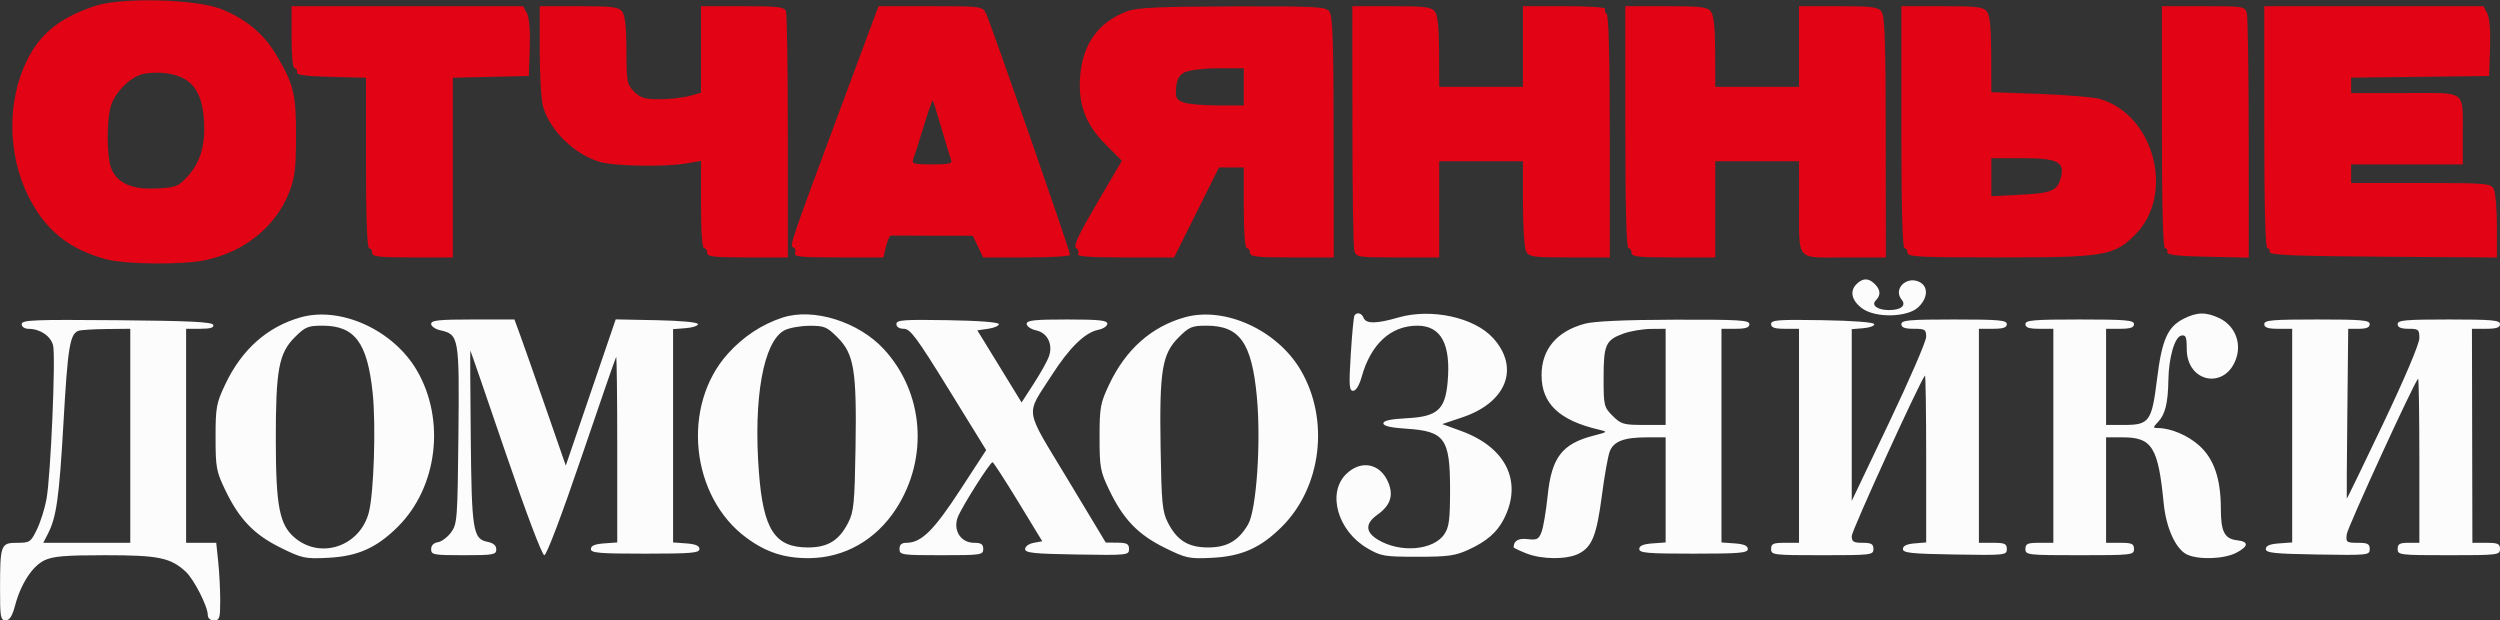 <?xml version="1.0" encoding="UTF-8"?>
<svg xmlns="http://www.w3.org/2000/svg" width="806" height="200" viewBox="0 0 806 200" version="1.1">
  <rect x="0" y="0" width="806" height="200" fill="#333333" stroke="none"/>
  <path d="M 598.518 91.625 C 596.269 93.874, 596.975 96.909, 600.327 99.400 C 604.591 102.568, 614.909 102.373, 618.439 99.057 C 621.524 96.159, 621.763 92.479, 618.962 90.980 C 614.786 88.744, 610.216 93.146, 613.103 96.624 C 614.663 98.504, 612.865 99.969, 609 99.969 C 605.301 99.969, 603.189 98.411, 604.758 96.842 C 606.428 95.172, 606.322 93.464, 604.429 91.571 C 602.419 89.562, 600.564 89.579, 598.518 91.625 M 96.929 102.312 C 86.209 105.332, 77.952 112.662, 72.638 123.877 C 69.740 129.993, 69.500 131.304, 69.500 141 C 69.500 150.708, 69.736 151.991, 72.626 158 C 77.152 167.413, 81.881 172.338, 90.468 176.582 C 97.385 180, 98.301 180.197, 105.664 179.844 C 115.274 179.384, 121.439 176.644, 128.307 169.784 C 141.098 157.006, 143.703 135.294, 134.359 119.349 C 126.756 106.377, 109.839 98.676, 96.929 102.312 M 252.286 102.391 C 245.608 104.573, 239.598 108.541, 234.670 114.023 C 219.591 130.793, 222.599 160.168, 240.756 173.463 C 247.108 178.114, 253.013 180.011, 260.928 179.944 C 272.260 179.848, 282.409 174.076, 288.897 164.038 C 299.477 147.668, 297.863 126.570, 284.958 112.570 C 276.787 103.706, 262.185 99.157, 252.286 102.391 M 381.929 102.312 C 371.209 105.332, 362.952 112.662, 357.638 123.877 C 354.740 129.993, 354.500 131.304, 354.500 141 C 354.500 150.708, 354.736 151.991, 357.626 158 C 362.152 167.413, 366.881 172.338, 375.468 176.582 C 382.385 180, 383.301 180.197, 390.664 179.844 C 400.274 179.384, 406.439 176.644, 413.307 169.784 C 426.098 157.006, 428.703 135.294, 419.359 119.349 C 411.756 106.377, 394.839 98.676, 381.929 102.312 M 436.665 101.750 C 436.416 102.162, 435.886 107.787, 435.486 114.250 C 434.864 124.317, 434.974 126, 436.250 126 C 437.163 126, 438.229 124.252, 439.005 121.484 C 441.964 110.912, 448.399 105, 456.947 105 C 464.623 105, 467.824 110.980, 466.712 123.245 C 465.907 132.121, 463.377 134.341, 453.497 134.840 C 448.337 135.101, 446 135.611, 446 136.478 C 446 137.331, 448.335 137.887, 453.250 138.203 C 465.841 139.012, 467.500 141.307, 467.500 157.906 C 467.500 167.560, 467.189 169.959, 465.640 172.243 C 462.095 177.469, 451.378 178.341, 444.217 173.986 C 440.151 171.513, 440.101 168.777, 444.069 165.951 C 448.269 162.960, 449.346 159.764, 447.578 155.533 C 444.987 149.332, 438.713 148.133, 433.923 152.923 C 427.812 159.034, 431.302 171.154, 440.777 176.723 C 445.201 179.324, 446.229 179.500, 457 179.500 C 466.885 179.500, 469.200 179.177, 473.488 177.201 C 479.281 174.531, 482.561 171.706, 484.754 167.500 C 491.030 155.458, 485.689 144.276, 471.127 138.966 L 464.987 136.727 471.515 134.530 C 485.721 129.749, 490.045 118.589, 481.398 109.019 C 475.340 102.313, 461.404 99.287, 450.788 102.373 C 443.818 104.399, 440.382 104.438, 439.638 102.500 C 439.027 100.907, 437.419 100.501, 436.665 101.750 M 704.034 102.752 C 698.835 105.374, 696.999 109.516, 695.440 122.136 C 693.741 135.894, 692.952 137, 684.845 137 L 679 137 679 121.500 L 679 106 683.500 106 C 686.833 106, 688 105.611, 688 104.500 C 688 103.224, 685.389 103, 670.500 103 C 655.611 103, 653 103.224, 653 104.500 C 653 105.611, 654.167 106, 657.500 106 L 662 106 662 140.500 L 662 175 657.500 175 C 653.667 175, 653 175.296, 653 177 C 653 178.924, 653.667 179, 670.500 179 C 687.333 179, 688 178.924, 688 177 C 688 175.296, 687.333 175, 683.500 175 L 679 175 679 158 L 679 141 684.365 141 C 693.847 141, 695.798 144.142, 697.575 162.281 C 698.345 170.141, 701.423 176.959, 705 178.732 C 708.638 180.534, 716.945 180.282, 720.908 178.248 C 724.964 176.167, 725.107 174.617, 721.281 174.188 C 717.184 173.728, 716 171.441, 716 163.990 C 716 154.399, 713.800 147.956, 709.065 143.678 C 705.402 140.368, 699.870 138.019, 695.711 138.006 C 694.037 138, 694.046 137.867, 695.850 135.931 C 698.073 133.544, 698.967 129.864, 699.080 122.625 C 699.196 115.281, 701.128 108.588, 703.250 108.186 C 704.712 107.908, 705 108.613, 705 112.472 C 705 123.637, 717.897 125.750, 721.086 115.108 C 722.596 110.067, 720.271 104.831, 715.522 102.577 C 711.235 100.543, 708.324 100.587, 704.034 102.752 M 7 104.486 C 7 105.385, 7.914 106.006, 9.250 106.015 C 12.927 106.039, 16.310 108.311, 17.104 111.289 C 18.014 114.702, 16.361 153.408, 14.983 160.947 C 14.436 163.942, 13.051 168.330, 11.905 170.697 C 9.930 174.776, 9.598 175, 5.527 175 C 0.245 175, 0.033 175.569, 0.014 189.750 C 0.001 198.943, 0.185 200, 1.793 200 C 3.087 200, 3.937 198.680, 4.851 195.250 C 6.729 188.200, 10.444 182.492, 14.367 180.630 C 17.101 179.333, 21.094 179, 33.933 179 C 51.112 179, 54.960 179.786, 59.869 184.298 C 62.501 186.717, 66.975 195.482, 66.990 198.250 C 66.996 199.330, 67.766 200, 69 200 C 70.790 200, 71 199.333, 71 193.647 C 71 190.152, 70.711 184.527, 70.358 181.147 L 69.715 175 64.858 175 L 60 175 60 140.500 L 60 106 64.583 106 C 67.805 106, 69.043 105.629, 68.750 104.750 C 68.432 103.794, 61.121 103.438, 37.667 103.236 C 10.828 103.004, 7 103.160, 7 104.486 M 139 104.421 C 139 105.202, 140.365 106.141, 142.034 106.507 C 147.949 107.807, 148.120 108.810, 147.794 140.321 C 147.514 167.506, 147.401 168.991, 145.400 171.679 C 144.244 173.230, 142.332 174.644, 141.150 174.820 C 139.803 175.020, 139 175.860, 139 177.070 C 139 178.854, 139.793 179, 149.500 179 C 159.100 179, 160 178.839, 160 177.125 C 160 175.863, 159.067 175.063, 157.144 174.679 C 152.481 173.746, 152.059 171.083, 151.767 140.749 C 151.620 125.486, 151.560 112.999, 151.634 112.999 C 151.708 113, 156.830 127.850, 163.015 146 C 169.625 165.397, 174.769 179, 175.494 179 C 176.218 179, 181.173 165.906, 187.510 147.250 C 193.441 129.787, 198.453 115.312, 198.647 115.083 C 198.841 114.854, 199 128.216, 199 144.776 L 199 174.885 194.750 175.193 C 191.776 175.408, 190.500 175.950, 190.500 177 C 190.500 178.276, 193.111 178.500, 208 178.500 C 222.889 178.500, 225.500 178.276, 225.500 177 C 225.500 175.950, 224.224 175.408, 221.250 175.193 L 217 174.885 217 140.500 L 217 106.115 221.018 105.807 C 223.227 105.638, 225.029 105.050, 225.021 104.500 C 225.012 103.898, 219.732 103.394, 211.753 103.234 L 198.500 102.969 190.455 126.538 L 182.410 150.107 176.055 131.804 C 172.560 121.737, 168.836 111.138, 167.778 108.250 L 165.856 103 152.428 103 C 141.492 103, 139 103.264, 139 104.421 M 289 104.476 C 289 105.420, 289.918 106, 291.411 106 C 293.465 106, 295.605 108.892, 305.881 125.552 L 317.940 145.104 309.510 158.043 C 301.036 171.047, 297.024 174.988, 292.250 174.996 C 290.668 174.999, 290 175.594, 290 177 C 290 178.901, 290.667 179, 303.500 179 C 316.333 179, 317 178.901, 317 177 C 317 175.448, 316.333 175, 314.023 175 C 309.768 175, 307.196 170.967, 308.779 166.775 C 310.002 163.536, 319.168 149.031, 320 149.018 C 320.275 149.014, 323.993 154.746, 328.262 161.755 L 336.024 174.500 333.262 175.010 C 331.710 175.296, 330.500 176.172, 330.500 177.010 C 330.500 178.260, 333.199 178.544, 347.250 178.774 C 363.490 179.040, 364 178.987, 364 177.024 C 364 175.359, 363.335 174.993, 360.250 174.960 L 356.500 174.921 344.128 154.376 C 330.034 130.973, 330.535 134.291, 339.081 120.968 C 344.788 112.072, 349.790 107.192, 354.082 106.334 C 355.687 106.013, 357 105.131, 357 104.375 C 357 103.279, 354.364 103, 344 103 C 333.434 103, 331 103.266, 331 104.421 C 331 105.202, 332.377 106.144, 334.060 106.513 C 337.726 107.318, 339.538 111.017, 338.178 114.920 C 337.682 116.341, 335.496 120.260, 333.319 123.628 L 329.361 129.752 322.228 118.126 L 315.095 106.500 318.580 106 C 320.498 105.725, 322.052 105.050, 322.035 104.500 C 322.016 103.886, 315.627 103.394, 305.502 103.226 C 291.264 102.989, 289 103.161, 289 104.476 M 510.939 104.365 C 501.895 106.804, 497 112.628, 497 120.951 C 497 130.131, 502.684 135.529, 515.500 138.521 C 518.441 139.207, 518.404 139.246, 513.667 140.477 C 503.612 143.090, 500.241 147.496, 498.981 159.672 C 498.464 164.672, 497.574 169.989, 497.004 171.489 C 496.101 173.865, 495.524 174.163, 492.513 173.812 C 489.492 173.459, 488 174.339, 488 176.473 C 488 176.644, 489.809 177.507, 492.020 178.391 C 497.086 180.418, 505.206 180.462, 509.033 178.483 C 513.305 176.274, 514.764 172.584, 516.449 159.730 C 517.276 153.417, 518.406 147.063, 518.959 145.608 C 520.230 142.265, 523.553 141, 531.065 141 L 537 141 537 157.943 L 537 174.885 532.750 175.193 C 529.776 175.408, 528.500 175.950, 528.500 177 C 528.500 178.276, 531.111 178.500, 546 178.500 C 560.889 178.500, 563.500 178.276, 563.500 177 C 563.500 175.950, 562.224 175.408, 559.250 175.193 L 555 174.885 555 140.443 L 555 106 559.500 106 C 562.833 106, 564 105.611, 564 104.500 C 564 103.206, 560.669 103.009, 539.750 103.067 C 523.906 103.112, 513.919 103.561, 510.939 104.365 M 571 104.476 C 571 105.616, 572.135 106, 575.500 106 L 580 106 580 140.500 L 580 175 575.500 175 C 571.667 175, 571 175.296, 571 177 C 571 178.919, 571.667 179, 587.500 179 C 603.333 179, 604 178.919, 604 177 C 604 175.381, 603.333 175, 600.500 175 C 597.561 175, 597 174.647, 597 172.801 C 597 171.062, 619.069 122.714, 620.607 121.083 C 620.823 120.854, 621 132.865, 621 147.773 L 621 174.879 617.250 175.190 C 614.721 175.399, 613.500 175.989, 613.500 177 C 613.500 178.263, 616.150 178.543, 630.250 178.774 C 646.490 179.040, 647 178.987, 647 177.024 C 647 175.292, 646.351 175, 642.500 175 L 638 175 638 140.500 L 638 106 642.500 106 C 645.833 106, 647 105.611, 647 104.500 C 647 103.225, 644.444 103, 630 103 C 615.556 103, 613 103.225, 613 104.500 C 613 105.583, 614.111 106, 617 106 C 620.634 106, 621 106.236, 621 108.582 C 621 110.002, 615.600 122.489, 609 136.330 L 597 161.496 597 133.809 L 597 106.121 600.750 105.810 C 602.813 105.640, 604.388 105.050, 604.252 104.500 C 604.103 103.898, 597.439 103.391, 587.502 103.226 C 573.264 102.989, 571 103.161, 571 104.476 M 730 104.500 C 730 105.611, 731.167 106, 734.500 106 L 739 106 739 140.443 L 739 174.885 734.750 175.193 C 731.776 175.408, 730.500 175.950, 730.500 177 C 730.500 178.263, 733.150 178.543, 747.250 178.774 C 763.490 179.040, 764 178.987, 764 177.024 C 764 175.341, 763.349 175, 760.131 175 C 756.499 175, 756.282 174.832, 756.587 172.250 C 756.850 170.028, 778.162 123.559, 779.595 122.083 C 779.818 121.854, 780 133.667, 780 148.333 L 780 175 776.500 175 C 773.667 175, 773 175.381, 773 177 C 773 178.919, 773.667 179, 789.500 179 C 805.333 179, 806 178.919, 806 177 C 806 175.300, 805.333 175, 801.549 175 L 797.098 175 797.026 140.500 L 796.954 106 801.477 106 C 804.831 106, 806 105.612, 806 104.500 C 806 103.227, 803.500 103, 789.500 103 C 775.500 103, 773 103.227, 773 104.500 C 773 105.548, 774.056 106, 776.500 106 C 779.731 106, 780 106.233, 780 109.033 C 780 110.837, 775.276 121.990, 768.347 136.546 C 761.937 150.010, 756.650 160.908, 756.597 160.763 C 756.543 160.618, 756.627 148.238, 756.781 133.250 L 757.063 106 760.531 106 C 762.948 106, 764 105.545, 764 104.500 C 764 103.225, 761.444 103, 747 103 C 732.556 103, 730 103.225, 730 104.500 M 95.017 108.750 C 89.873 113.899, 88.892 119.244, 88.919 142 C 88.944 163.275, 90.106 169.229, 95.046 173.385 C 103.431 180.441, 116.071 176.109, 118.913 165.205 C 120.539 158.966, 121.242 137.057, 120.149 126.684 C 118.437 110.433, 114.385 105, 103.978 105 C 99.287 105, 98.390 105.375, 95.017 108.750 M 252.849 106.520 C 246.121 110.175, 242.862 128.339, 244.664 152.128 C 246.078 170.784, 249.792 176.500, 260.500 176.500 C 266.911 176.500, 270.548 174.243, 273.500 168.435 C 275.265 164.962, 275.538 162.127, 275.824 144.263 C 276.221 119.389, 275.357 114.121, 269.997 108.762 C 266.566 105.330, 265.764 105.004, 260.868 105.040 C 257.915 105.062, 254.307 105.728, 252.849 106.520 M 380.003 108.762 C 374.643 114.121, 373.779 119.389, 374.176 144.263 C 374.462 162.127, 374.735 164.962, 376.500 168.435 C 379.452 174.243, 383.089 176.500, 389.500 176.500 C 395.582 176.500, 399.285 174.366, 402.384 169.074 C 405.083 164.465, 406.592 142.559, 405.216 127.968 C 403.567 110.478, 399.693 105, 388.978 105 C 384.284 105, 383.390 105.375, 380.003 108.762 M 25.239 106.666 C 22.529 107.758, 21.855 111.917, 20.476 136.079 C 19.074 160.648, 18.212 166.748, 15.369 172.250 L 13.949 175 27.974 175 L 42 175 42 140.500 L 42 106 34.250 106.079 C 29.987 106.122, 25.932 106.387, 25.239 106.666 M 523.513 107.507 C 517.677 109.586, 517 111.069, 517 121.768 C 517 130.808, 517.108 131.261, 519.923 134.077 C 522.603 136.757, 523.435 137, 529.923 137 L 537 137 537 121.500 L 537 106 532.250 106.044 C 529.638 106.068, 525.706 106.727, 523.513 107.507" stroke="none" fill="#fcfcfc" fill-rule="evenodd"></path>
  <path d="M 30.798 1.877 C 19.429 5.619, 12.993 10.747, 8.679 19.500 C 2.238 32.570, 2.437 49.910, 9.182 63.334 C 14.677 74.269, 22.273 80.390, 34.336 83.601 C 40.592 85.267, 58.905 85.424, 66.201 83.875 C 78.803 81.199, 88.820 73.128, 93.170 62.147 C 95.057 57.385, 95.413 54.540, 95.441 44 C 95.478 30.236, 94.703 27.099, 88.860 17.360 C 84.904 10.765, 78.988 5.922, 71.153 2.865 C 63.019 -0.308, 39.207 -0.891, 30.798 1.877 M 94 12 C 94 18, 94.400 22, 95 22 C 95.550 22, 95.887 22.563, 95.750 23.250 C 95.564 24.178, 98.401 24.573, 106.750 24.783 L 118 25.066 118 52.533 C 118 70.178, 118.358 80, 119 80 C 119.550 80, 120 80.675, 120 81.500 C 120 82.756, 122.111 83, 133 83 L 146 83 146 54.031 L 146 25.062 158.250 24.781 L 170.500 24.500 170.792 15.513 C 170.977 9.845, 170.638 5.691, 169.873 4.263 L 168.662 2 131.331 2 L 94 2 94 12 M 174.006 16.250 C 174.009 24.088, 174.477 32.176, 175.046 34.225 C 177.197 41.973, 185.194 49.804, 193.401 52.201 C 198.149 53.588, 214.326 53.871, 221.250 52.689 L 226 51.877 226 65.939 C 226 74.646, 226.381 80, 227 80 C 227.550 80, 228 80.675, 228 81.500 C 228 82.756, 230.111 83, 241 83 L 254 83 254 44.082 C 254 22.677, 253.727 4.452, 253.393 3.582 C 252.881 2.248, 250.683 2, 239.393 2 L 226 2 226 15.953 L 226 29.906 222.250 30.947 C 220.188 31.520, 215.892 31.991, 212.705 31.994 C 207.880 31.999, 206.498 31.589, 204.455 29.545 C 202.156 27.247, 201.998 26.403, 201.968 16.295 C 201.946 8.907, 201.517 4.948, 200.608 3.750 C 199.466 2.246, 197.505 2, 186.640 2 L 174 2 174.006 16.250 M 272.164 31.750 C 254.703 78.693, 254.486 79.329, 255.744 79.748 C 256.373 79.958, 256.640 80.775, 256.337 81.565 C 255.874 82.771, 258.099 83, 270.294 83 L 284.801 83 285.651 79.439 C 286.118 77.481, 286.837 75.906, 287.250 75.939 C 287.663 75.973, 293.767 76, 300.815 76 L 313.630 76 315.299 79.500 L 316.968 83 330.984 83 C 338.693 83, 345 82.627, 345 82.170 C 345 80.863, 319.184 6.761, 317.854 4.250 C 316.691 2.054, 316.261 2, 299.946 2 L 283.230 2 272.164 31.750 M 363.591 3.573 C 354.222 7.006, 349.088 14.033, 348.241 24.583 C 347.521 33.557, 349.974 40.104, 356.502 46.632 L 361.698 51.828 353.676 65.498 C 347.659 75.754, 345.980 79.369, 346.955 79.972 C 347.671 80.415, 347.947 81.277, 347.569 81.888 C 347.076 82.686, 351.351 83, 362.707 83 L 378.532 83 385.762 68.500 L 392.991 54 396.996 54 L 401 54 401 67 C 401 75, 401.385 80, 402 80 C 402.550 80, 403 80.675, 403 81.500 C 403 82.759, 405.167 83, 416.500 83 L 430 83 429.968 44.250 C 429.943 13.613, 429.658 5.134, 428.608 3.750 C 427.393 2.149, 424.733 2.006, 397.390 2.070 C 374.074 2.125, 366.640 2.456, 363.591 3.573 M 436.014 40.250 C 436.021 61.288, 436.299 79.513, 436.630 80.750 C 437.218 82.941, 437.583 83, 450.617 83 L 464 83 464 67.500 L 464 52 477.500 52 L 491 52 491 65.566 C 491 73.027, 491.466 80.002, 492.035 81.066 C 492.977 82.825, 494.241 83, 506.035 83 L 519 83 519 44.059 C 519 18.760, 518.644 4.898, 517.984 4.490 C 517.425 4.144, 517.226 3.443, 517.543 2.931 C 517.887 2.374, 512.673 2, 504.559 2 L 491 2 491 15 L 491 28 477.500 28 L 464 28 463.968 16.750 C 463.946 8.984, 463.525 4.958, 462.608 3.750 C 461.466 2.246, 459.505 2, 448.640 2 L 436 2 436.014 40.250 M 524 41 C 524 66.333, 524.350 80, 525 80 C 525.550 80, 526 80.675, 526 81.500 C 526 82.759, 528.167 83, 539.500 83 L 553 83 553 67.500 L 553 52 566.500 52 L 580 52 580.014 65.250 C 580.034 84.624, 578.697 83, 594.617 83 L 608 83 607.968 44.250 C 607.943 13.613, 607.658 5.134, 606.608 3.750 C 605.466 2.246, 603.505 2, 592.640 2 L 580 2 580 15 L 580 28 566.500 28 L 553 28 552.968 16.750 C 552.946 8.984, 552.525 4.958, 551.608 3.750 C 550.461 2.240, 548.481 2, 537.140 2 L 524 2 524 41 M 613 41 C 613 66.333, 613.350 80, 614 80 C 614.550 80, 615 80.675, 615 81.500 C 615 82.799, 618.924 83, 644.318 83 C 678.472 83, 681.571 82.485, 688.363 75.684 C 701.236 62.791, 694.645 37.163, 677.112 31.942 C 675.126 31.351, 666.413 30.608, 657.750 30.292 L 642 29.716 641.968 17.608 C 641.946 9.128, 641.538 4.976, 640.608 3.750 C 639.461 2.240, 637.481 2, 626.140 2 L 613 2 613 41 M 697 41 C 697 66.333, 697.350 80, 698 80 C 698.550 80, 698.888 80.563, 698.750 81.250 C 698.562 82.189, 701.800 82.569, 711.750 82.779 L 725 83.058 724.986 44.779 C 724.979 23.726, 724.701 5.488, 724.370 4.250 C 723.782 2.059, 723.417 2, 710.383 2 L 697 2 697 41 M 730 41 C 730 66.333, 730.350 80, 731 80 C 731.550 80, 731.888 80.563, 731.750 81.250 C 731.554 82.228, 739.494 82.557, 768.250 82.762 L 805 83.025 805 72.947 C 805 67.404, 804.534 61.998, 803.965 60.934 C 802.989 59.110, 801.652 59, 780.465 59 L 758 59 758 56 L 758 53 776 53 L 794 53 793.986 43.750 C 793.964 28.723, 795.692 30, 775.383 30 L 758 30 758 27.519 L 758 25.038 780.250 24.769 L 802.500 24.500 802.792 15.513 C 802.977 9.845, 802.638 5.691, 801.873 4.263 L 800.662 2 765.331 2 L 730 2 730 41 M 382 23.288 C 380.122 24.233, 379.423 25.473, 379.190 28.275 C 378.920 31.513, 379.224 32.135, 381.505 33.002 C 382.949 33.551, 387.926 34, 392.565 34 L 401 34 401 28 L 401 22 392.750 22.015 C 388.143 22.023, 383.396 22.585, 382 23.288 M 45.604 23.987 C 41.597 25.257, 37.280 29.641, 35.829 33.915 C 34.342 38.293, 34.358 50.491, 35.855 54.250 C 37.762 59.037, 42.483 61.157, 50.363 60.764 C 56.788 60.444, 57.437 60.190, 60.552 56.791 C 64.709 52.255, 66.367 46.315, 65.727 38.250 C 64.967 28.682, 61.267 24.427, 52.935 23.541 C 50.496 23.282, 47.197 23.482, 45.604 23.987 M 297.779 40.797 C 296.322 45.584, 294.827 50.288, 294.458 51.250 C 293.859 52.810, 294.517 53, 300.500 53 C 306.202 53, 307.123 52.762, 306.609 51.423 C 306.276 50.556, 304.885 45.988, 303.518 41.273 C 302.151 36.557, 300.897 32.563, 300.731 32.397 C 300.564 32.231, 299.236 36.011, 297.779 40.797 M 642 57.136 L 642 63.273 651.579 62.771 C 661.763 62.239, 663.378 61.505, 664.507 56.894 C 665.664 52.167, 663.173 51, 651.929 51 L 642 51 642 57.136" stroke="none" fill="#e20414" fill-rule="evenodd"></path>
</svg>
